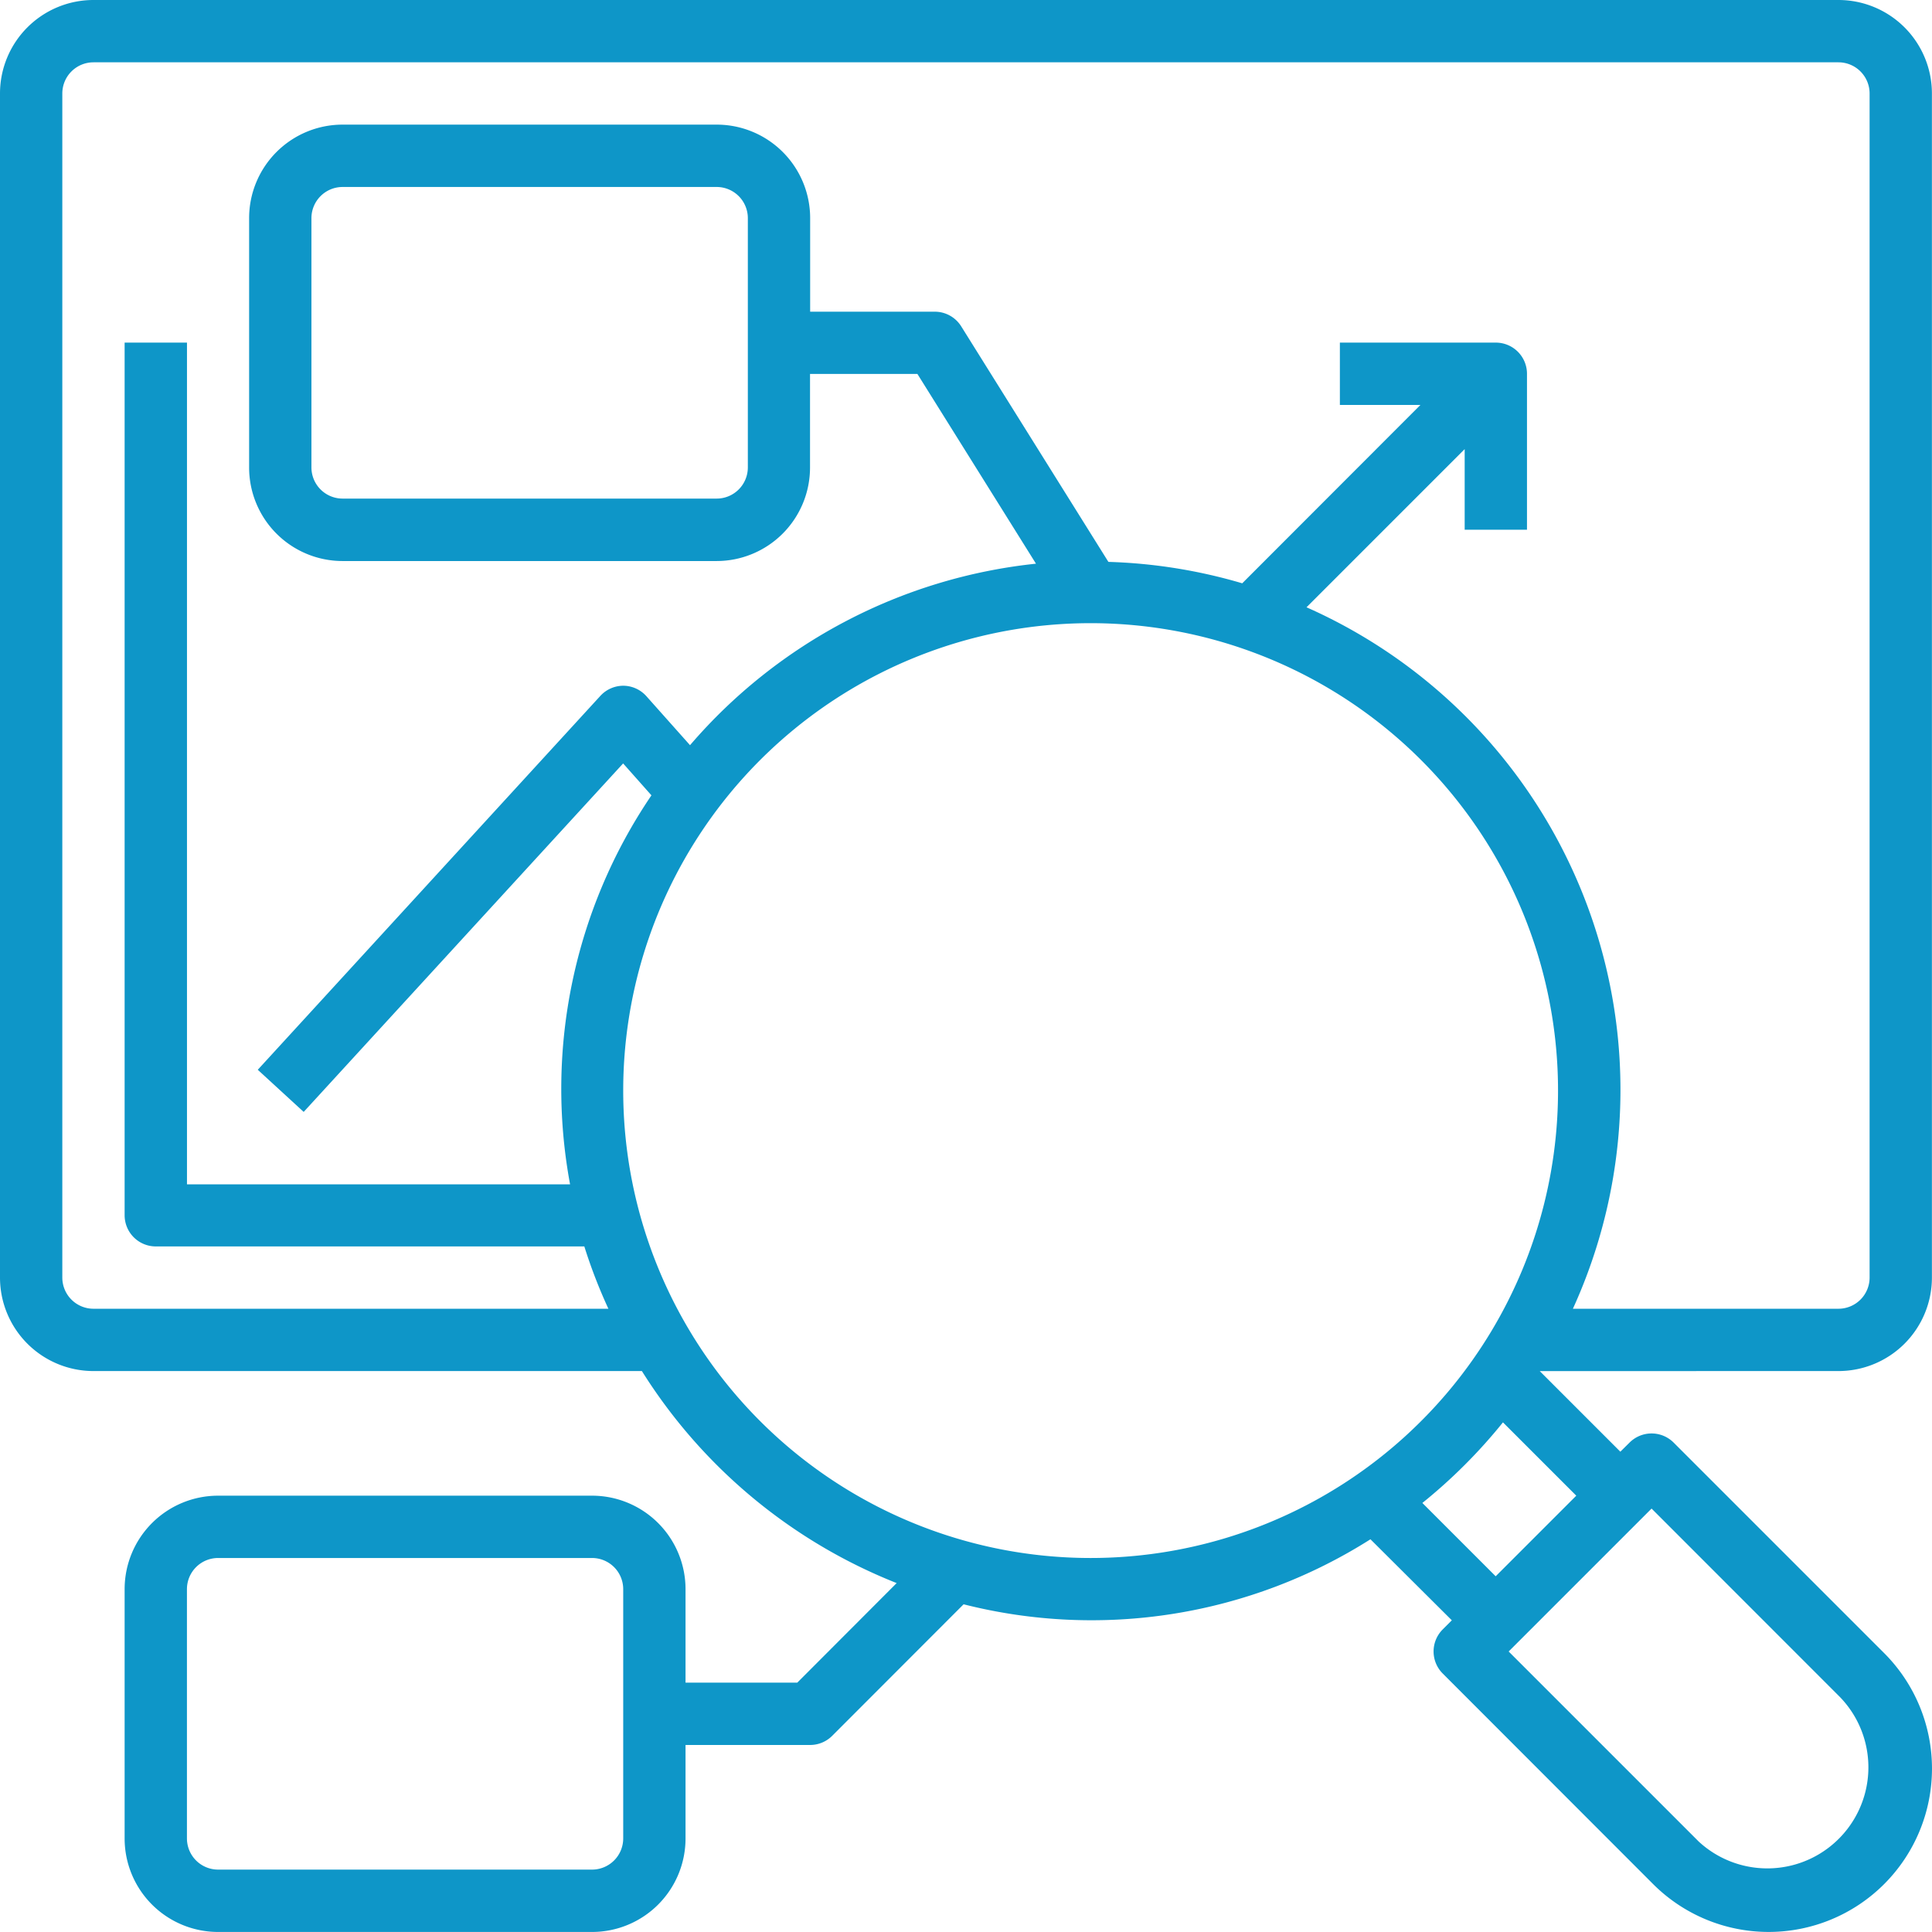 <svg xmlns="http://www.w3.org/2000/svg" width="45.112" height="45.11" viewBox="0 0 45.112 45.11">
  <path id="Path_2219" data-name="Path 2219" d="M50.927,40.014a2.183,2.183,0,0,0,2.183-2.183V10.183A2.183,2.183,0,0,0,50.927,8H10.183A2.183,2.183,0,0,0,8,10.183V37.831a2.183,2.183,0,0,0,2.183,2.183H22.988a12.424,12.424,0,0,0,5.949,4.951L26.616,47.29H24.007V45.107a2.183,2.183,0,0,0-2.183-2.183H13.093a2.183,2.183,0,0,0-2.183,2.183v5.821a2.183,2.183,0,0,0,2.183,2.183h8.731a2.183,2.183,0,0,0,2.183-2.183V48.745h2.91a.728.728,0,0,0,.514-.213L30.5,45.46a12.16,12.16,0,0,0,9.5-1.518L41.9,45.834l-.213.213a.728.728,0,0,0,0,1.029L46.6,51.993A3.814,3.814,0,0,0,51.995,46.6l-4.916-4.916a.728.728,0,0,0-1.029,0l-.215.213-1.882-1.882ZM22.552,50.927a.728.728,0,0,1-.728.728H13.093a.728.728,0,0,1-.728-.728V45.107a.728.728,0,0,1,.728-.728h8.731a.728.728,0,0,1,.728.728ZM10.183,38.559a.728.728,0,0,1-.728-.728V10.183a.728.728,0,0,1,.728-.728H50.927a.728.728,0,0,1,.728.728V37.831a.728.728,0,0,1-.728.728h-6.2a12.323,12.323,0,0,0-6.1-16.325l-.12-.054L42.2,18.487v1.882h1.455V16.731A.728.728,0,0,0,42.924,16H39.286v1.455h1.881L37.006,21.62a12.3,12.3,0,0,0-3.125-.5l-3.437-5.5a.728.728,0,0,0-.617-.342h-2.91V13.093a2.183,2.183,0,0,0-2.183-2.183H16a2.183,2.183,0,0,0-2.183,2.183v5.821A2.183,2.183,0,0,0,16,21.1h8.731a2.183,2.183,0,0,0,2.183-2.183V16.731h2.507l2.769,4.431A12.348,12.348,0,0,0,24.112,25.4l-1.019-1.144a.728.728,0,0,0-.538-.244h0a.728.728,0,0,0-.536.236l-8,8.731,1.072.984,7.459-8.137.661.745a12.207,12.207,0,0,0-1.9,9.083H12.366V16H10.91V36.376a.728.728,0,0,0,.728.728H21.644a12.137,12.137,0,0,0,.562,1.455ZM25.462,13.093v5.821a.728.728,0,0,1-.728.728H16a.728.728,0,0,1-.728-.728V13.093A.728.728,0,0,1,16,12.366h8.731A.728.728,0,0,1,25.462,13.093Zm-2.91,20.372A10.914,10.914,0,1,1,33.465,44.379,10.914,10.914,0,0,1,22.552,33.465ZM50.964,47.627A2.36,2.36,0,0,1,47.665,51l-.038-.038-4.4-4.4,3.337-3.337Zm-8.04-2.821-1.712-1.712a12.434,12.434,0,0,0,1.882-1.882l1.712,1.712Z" transform="translate(-8 -8)" fill="#0e96c8"/>
</svg>
